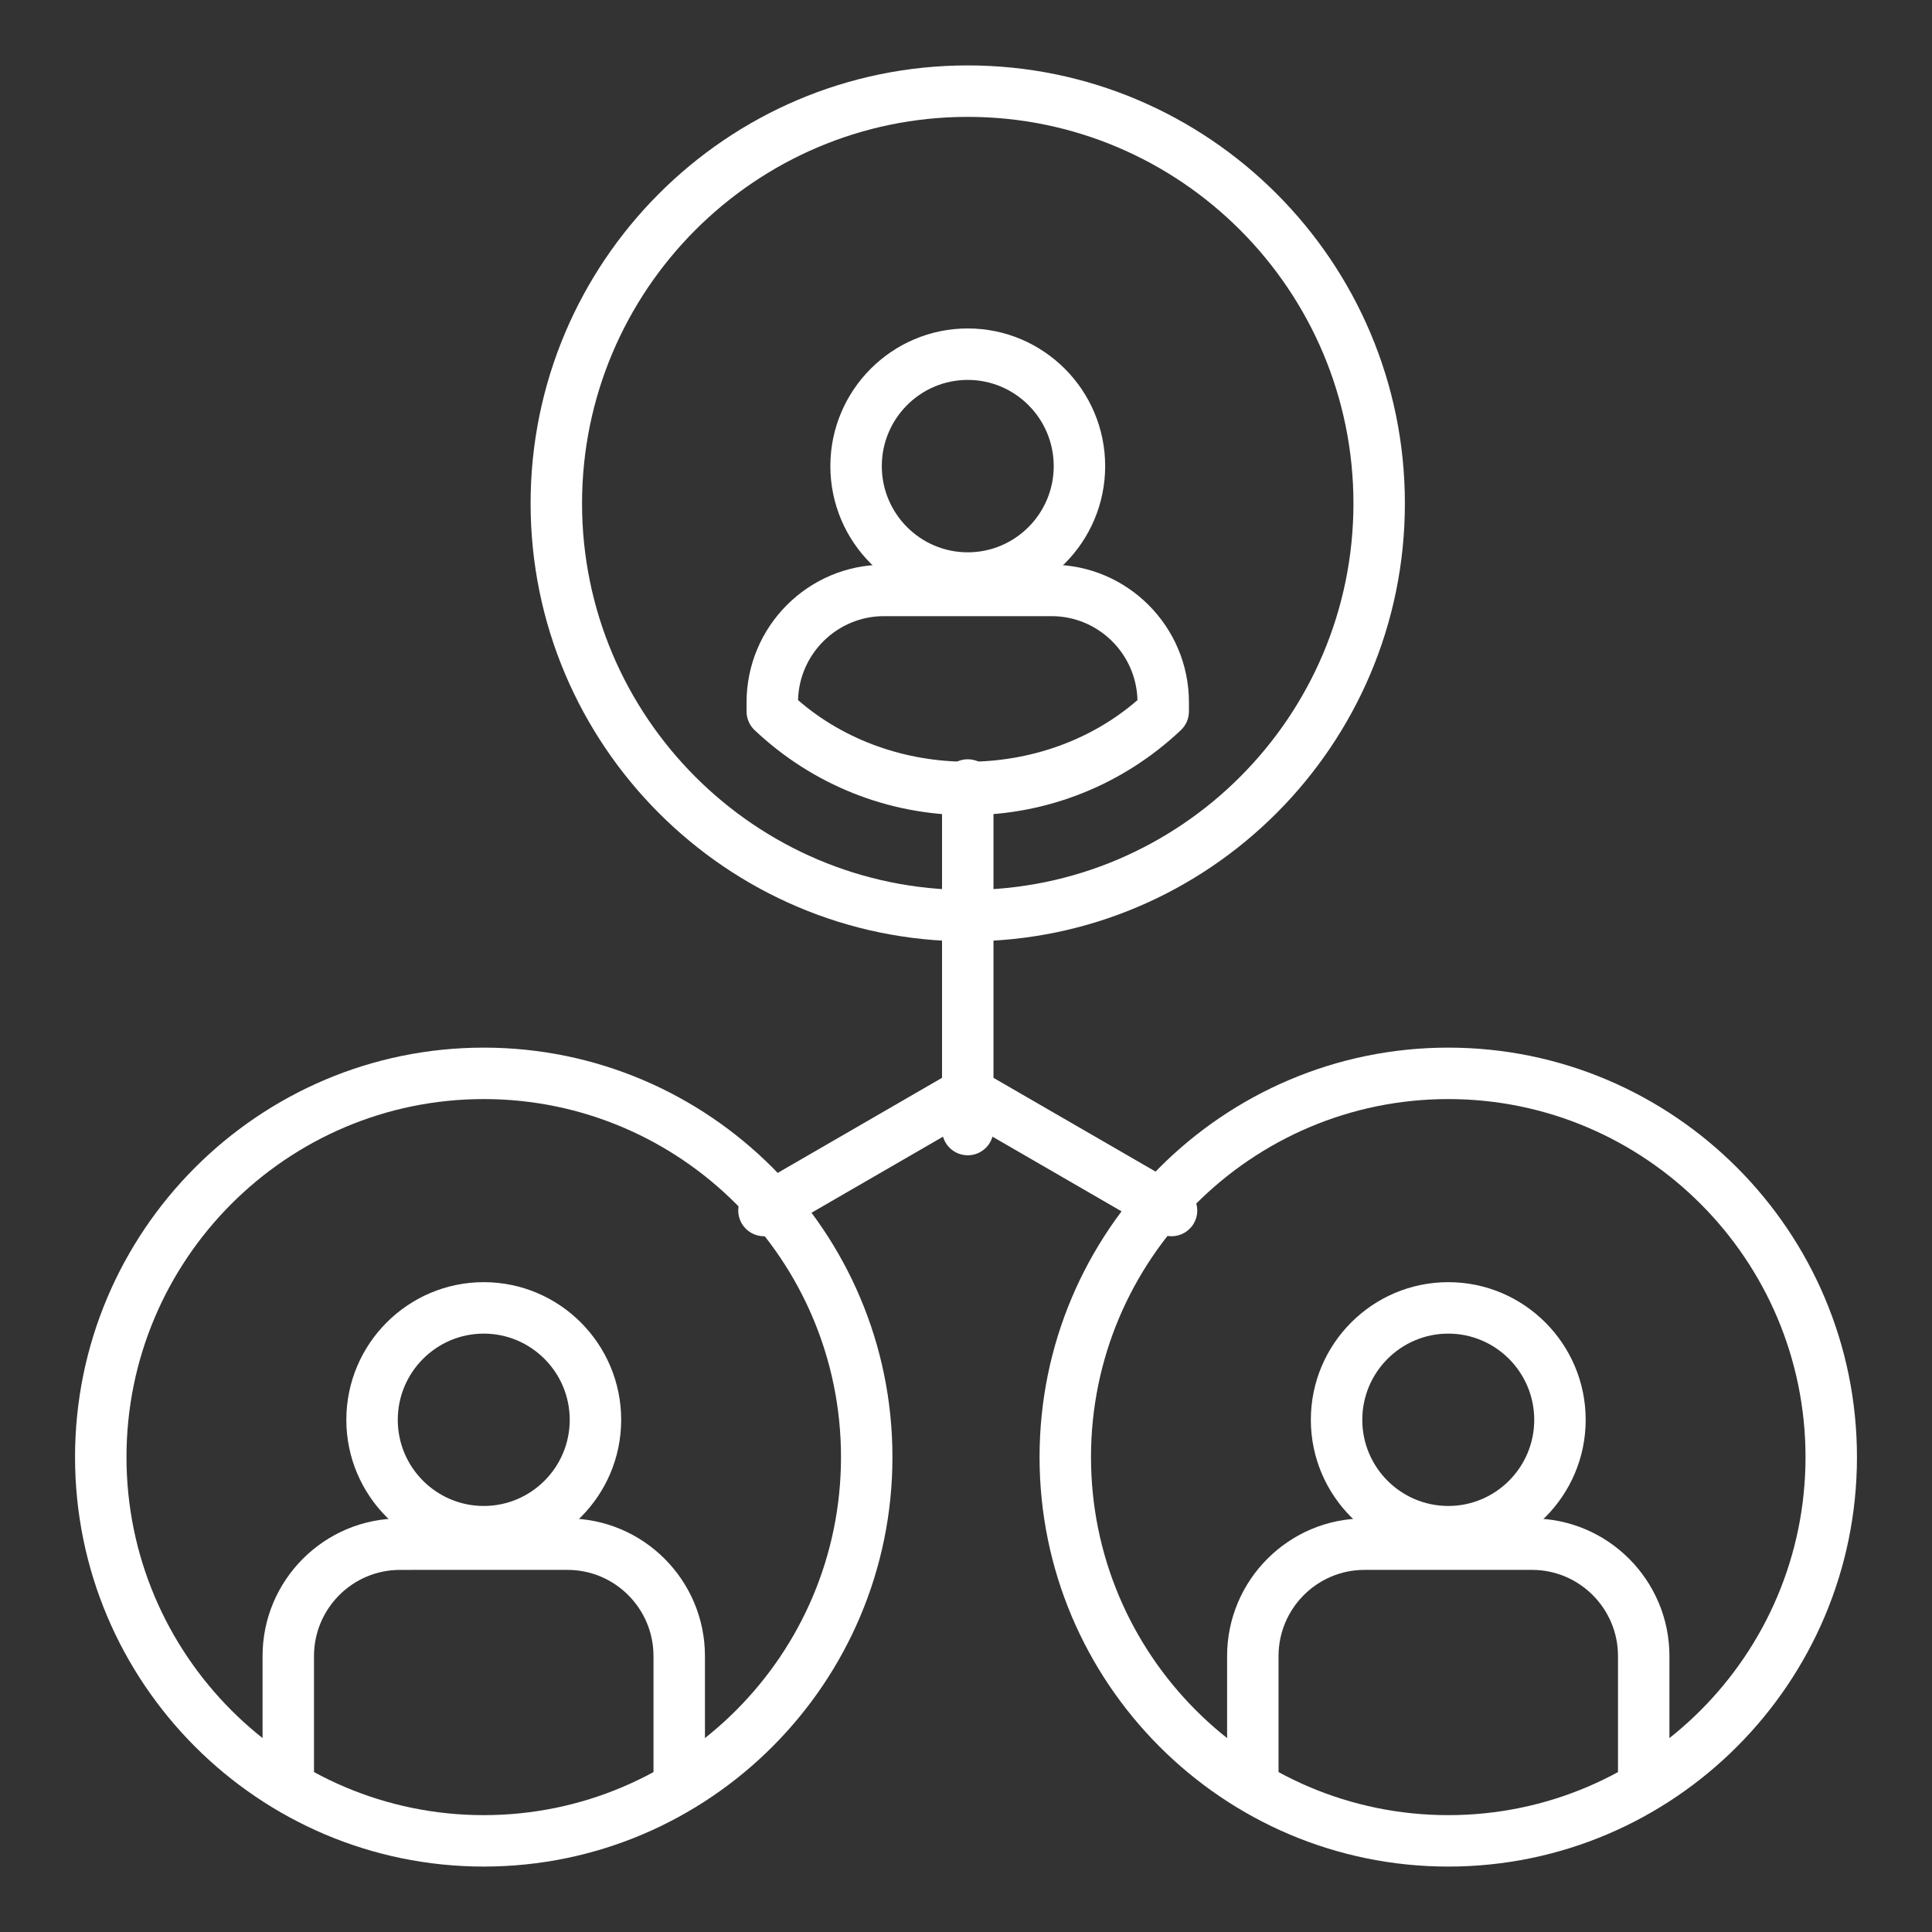 <svg xml:space="preserve" viewBox="0 0 150 150" height="150px" width="150px" y="0px" x="0px" xmlns:xlink="http://www.w3.org/1999/xlink" xmlns="http://www.w3.org/2000/svg" id="Layer_1" version="1.1">
<rect x="0" y="0" width="150" height="150" fill="#333333" stroke="none"/>
<g>
	<defs>
		<rect height="150" width="150" id="SVGID_13_"></rect>
	</defs>
	<clipPath id="SVGID_2_">
		<use overflow="visible" xlink:href="#SVGID_13_"></use>
	</clipPath>
	<path d="M37.559,144.92c-17.497,0-31.733-14.263-31.733-31.791
		s14.236-31.791,31.733-31.791c17.496,0,31.73,14.263,31.73,31.791S55.055,144.92,37.559,144.92 M37.559,85.332
		c-15.295,0-27.739,12.469-27.739,27.797s12.444,27.798,27.739,27.798s27.736-12.47,27.736-27.798S52.854,85.332,37.559,85.332" fill="#FFFFFF" clip-path="url(#SVGID_2_)"></path>
	<path d="M75.136,73.088c-18.716,0-33.94-15.254-33.94-34.002
		c0-18.753,15.225-34.007,33.94-34.007c18.715,0,33.939,15.254,33.939,34.007C109.075,57.834,93.851,73.088,75.136,73.088
		 M75.136,9.074c-16.513,0-29.946,13.464-29.946,30.013c0,16.545,13.434,30.008,29.946,30.008c16.512,0,29.945-13.463,29.945-30.008
		C105.081,22.538,91.647,9.074,75.136,9.074" fill="#FFFFFF" clip-path="url(#SVGID_2_)"></path>
	<path d="M75.136,46.875c-5.882,0-10.667-4.794-10.667-10.687
		s4.785-10.687,10.667-10.687c5.884,0,10.669,4.794,10.669,10.687S81.02,46.875,75.136,46.875 M75.136,29.496
		c-3.681,0-6.673,3.003-6.673,6.693s2.992,6.693,6.673,6.693c3.68,0,6.675-3.003,6.675-6.693S78.815,29.496,75.136,29.496" fill="#FFFFFF" clip-path="url(#SVGID_2_)"></path>
	<path d="M75.136,63.287c-6.162,0-12.04-2.344-16.548-6.599
		c-0.399-0.375-0.625-0.901-0.625-1.451v-0.706c0-5.893,4.785-10.687,10.668-10.687h13.011c5.881,0,10.667,4.794,10.667,10.687
		v0.706c0,0.55-0.227,1.076-0.626,1.451C87.176,60.943,81.298,63.287,75.136,63.287 M61.959,54.356c7.344,6.38,19.01,6.38,26.354,0
		c-0.093-3.612-3.05-6.518-6.671-6.518H68.631C65.011,47.838,62.053,50.744,61.959,54.356 M90.312,55.237h0.039H90.312z" fill="#FFFFFF" clip-path="url(#SVGID_2_)"></path>
	<path d="M37.559,120.918c-5.885,0-10.67-4.794-10.67-10.683
		c0-5.894,4.785-10.688,10.67-10.688c5.884,0,10.669,4.794,10.669,10.688C48.228,116.124,43.442,120.918,37.559,120.918
		 M37.559,103.542c-3.68,0-6.676,3.003-6.676,6.693c0,3.689,2.996,6.688,6.676,6.688s6.675-2.999,6.675-6.688
		C44.233,106.545,41.238,103.542,37.559,103.542" fill="#FFFFFF" clip-path="url(#SVGID_2_)"></path>
	<path d="M52.734,140.599c-1.104,0-1.997-0.893-1.997-1.997v-10.027
		c0-3.689-2.995-6.689-6.675-6.689H31.055c-3.68,0-6.676,3-6.676,6.689v10.027c0,1.104-0.893,1.997-1.996,1.997
		c-1.104,0-1.998-0.893-1.998-1.997v-10.027c0-5.89,4.787-10.683,10.67-10.683h13.008c5.883,0,10.669,4.793,10.669,10.683v10.027
		C54.731,139.706,53.838,140.599,52.734,140.599" fill="#FFFFFF" clip-path="url(#SVGID_2_)"></path>
	<path d="M112.445,144.92c-17.499,0-31.734-14.263-31.734-31.791
		s14.235-31.791,31.734-31.791c17.497,0,31.729,14.263,31.729,31.791S129.942,144.92,112.445,144.92 M112.445,85.332
		c-15.297,0-27.74,12.469-27.74,27.797s12.443,27.798,27.74,27.798c15.293,0,27.735-12.47,27.735-27.798
		S127.738,85.332,112.445,85.332" fill="#FFFFFF" clip-path="url(#SVGID_2_)"></path>
	<path d="M112.445,120.918c-5.886,0-10.671-4.794-10.671-10.683
		c0-5.894,4.785-10.688,10.671-10.688c5.882,0,10.667,4.794,10.667,10.688C123.112,116.124,118.327,120.918,112.445,120.918
		 M112.445,103.542c-3.682,0-6.677,3.003-6.677,6.693c0,3.689,2.995,6.688,6.677,6.688c3.679,0,6.673-2.999,6.673-6.688
		C119.118,106.545,116.124,103.542,112.445,103.542" fill="#FFFFFF" clip-path="url(#SVGID_2_)"></path>
	<path d="M127.618,140.599c-1.104,0-1.997-0.893-1.997-1.997v-10.027
		c0-3.689-2.995-6.689-6.674-6.689h-13.008c-3.678,0-6.673,3-6.673,6.689v10.027c0,1.104-0.893,1.997-1.997,1.997
		c-1.104,0-1.997-0.893-1.997-1.997v-10.027c0-5.89,4.786-10.683,10.667-10.683h13.008c5.882,0,10.667,4.793,10.667,10.683v10.027
		C129.614,139.706,128.722,140.599,127.618,140.599" fill="#FFFFFF" clip-path="url(#SVGID_2_)"></path>
	<path d="M75.136,89.696c-1.104,0-1.997-0.894-1.997-1.997V60.947
		c0-1.104,0.893-1.997,1.997-1.997c1.104,0,1.997,0.893,1.997,1.997v26.752C77.133,88.803,76.239,89.696,75.136,89.696" fill="#FFFFFF" clip-path="url(#SVGID_2_)"></path>
	<path d="M59.316,95.983c-0.69,0-1.361-0.359-1.73-0.998
		c-0.554-0.952-0.227-2.177,0.729-2.727l15.31-8.857c0.956-0.558,2.177-0.227,2.728,0.729c0.555,0.951,0.228,2.176-0.727,2.726
		l-15.311,8.858C59.999,95.897,59.654,95.983,59.316,95.983" fill="#FFFFFF" clip-path="url(#SVGID_2_)"></path>
	<path d="M90.955,95.983c-0.339,0-0.683-0.086-0.998-0.269l-15.313-8.858
		c-0.955-0.55-1.281-1.774-0.728-2.726c0.548-0.956,1.769-1.287,2.729-0.729l15.312,8.857c0.954,0.55,1.282,1.774,0.729,2.727
		C92.316,95.624,91.646,95.983,90.955,95.983" fill="#FFFFFF" clip-path="url(#SVGID_2_)"></path>
</g>
</svg>
